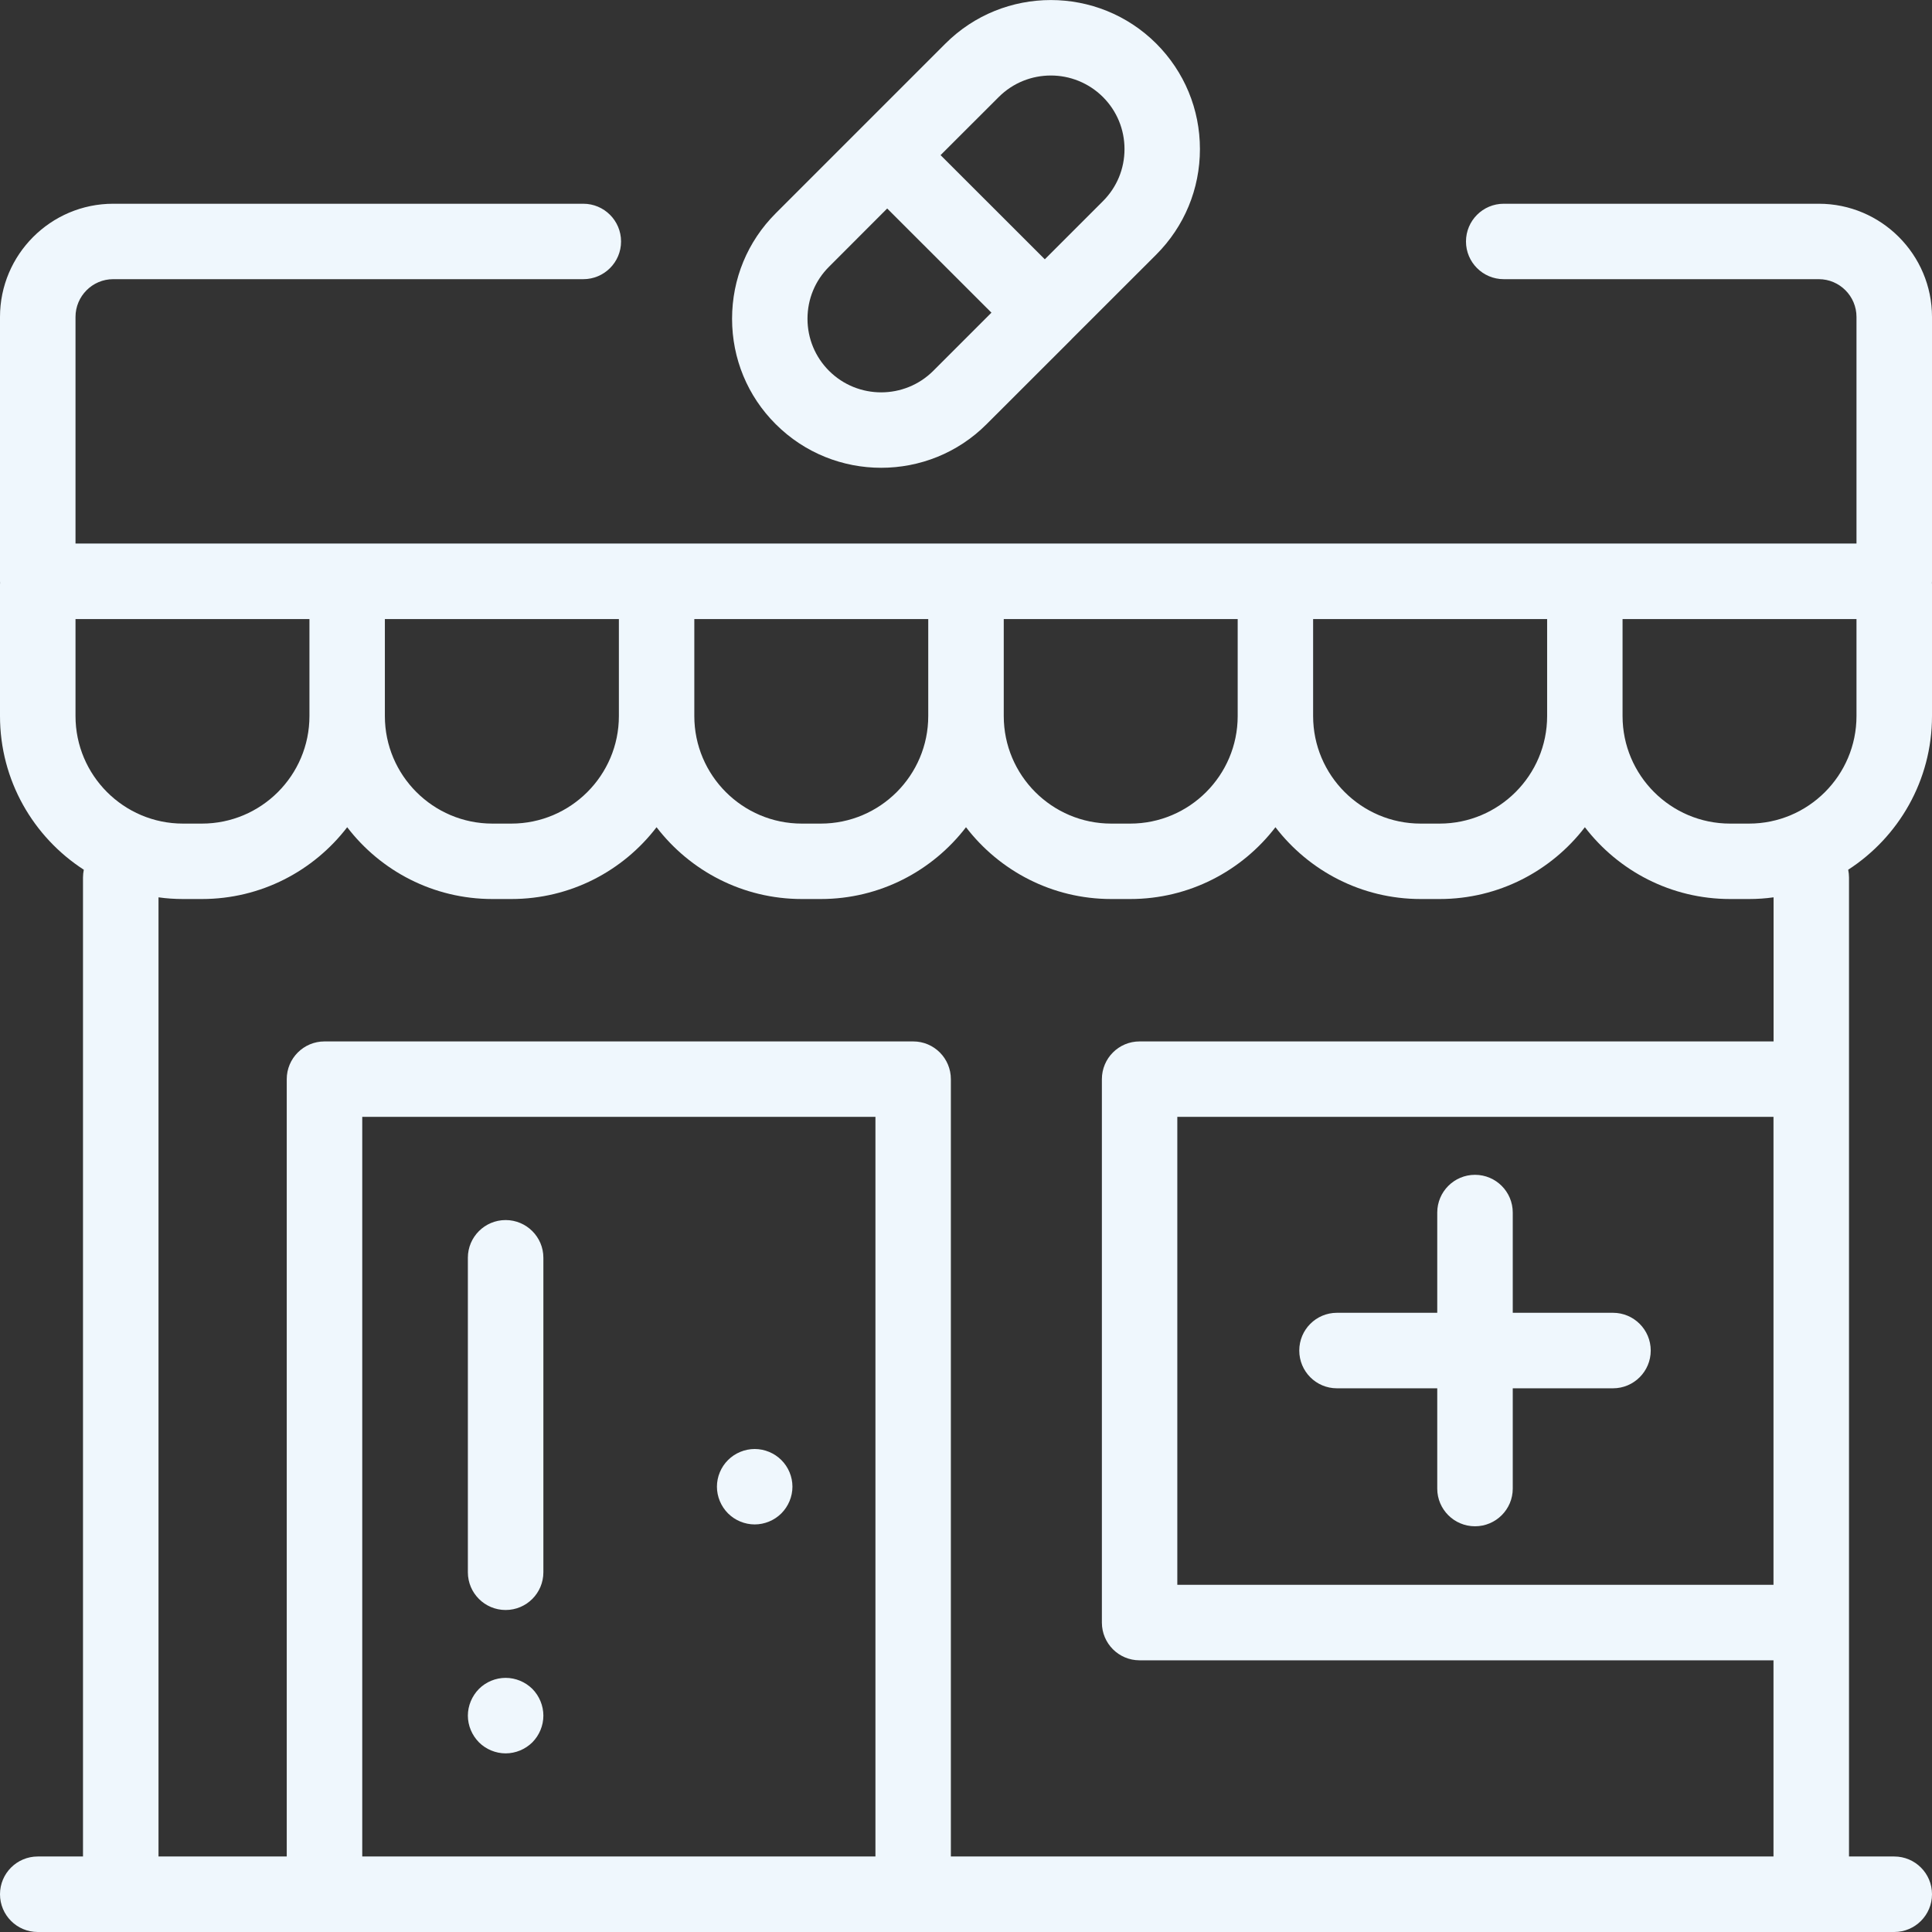 <svg width="24" height="24" viewBox="0 0 24 24" fill="none" xmlns="http://www.w3.org/2000/svg">
<rect x="0" y="0" width="24" height="24" fill="#333333" stroke="none"/>
<g clip-path="url(#clip0_2801_5048)">
<path d="M24 3.937C24 3.162 23.369 2.531 22.594 2.531H18.68C18.421 2.531 18.211 2.741 18.211 3C18.211 3.258 18.421 3.468 18.68 3.468H22.594C22.852 3.468 23.062 3.679 23.062 3.937V6.752H0.938V3.937C0.938 3.679 1.148 3.468 1.406 3.468H7.246C7.505 3.468 7.715 3.258 7.715 3C7.715 2.741 7.505 2.531 7.246 2.531H1.406C0.631 2.531 0 3.162 0 3.937V7.221C0 7.227 0.001 7.233 0.001 7.239C0.001 7.246 0 7.252 0 7.258V8.895C0 9.695 0.415 10.399 1.041 10.804C1.035 10.835 1.031 10.868 1.031 10.901V23.062H0.469C0.21 23.062 0 23.272 0 23.531C0 23.79 0.21 24 0.469 24H23.531C23.79 24 24 23.79 24 23.531C24 23.272 23.79 23.062 23.531 23.062H22.969V10.901C22.969 10.868 22.965 10.835 22.959 10.804C23.585 10.399 24 9.695 24 8.895V7.258C24 7.252 23.999 7.246 23.999 7.239C23.999 7.233 24 7.227 24 7.221V3.937ZM16.312 7.69H19.219V8.895C19.219 9.632 18.62 10.231 17.883 10.231H17.648C16.912 10.231 16.312 9.632 16.312 8.895V7.69ZM12.469 7.69H15.375V8.895C15.375 9.632 14.776 10.231 14.04 10.231H13.804C13.068 10.231 12.469 9.632 12.469 8.895V7.69ZM8.625 7.69H11.531V8.895C11.531 9.632 10.932 10.231 10.196 10.231H9.96C9.224 10.231 8.625 9.632 8.625 8.895V7.69ZM4.781 7.69H7.688V8.895C7.688 9.632 7.088 10.231 6.352 10.231H6.117C5.38 10.231 4.781 9.632 4.781 8.895V7.69ZM0.938 8.895V7.69H3.844V8.895C3.844 9.632 3.245 10.231 2.508 10.231H2.273C1.537 10.231 0.938 9.632 0.938 8.895ZM10.875 23.062H4.5V13.874H10.875V23.062ZM22.031 19.687H14.625V13.874H22.031V19.687ZM22.032 12.937H22.031H14.156C13.897 12.937 13.688 13.147 13.688 13.406V20.156C13.688 20.415 13.897 20.625 14.156 20.625H22.031V23.062H11.812V13.406C11.812 13.147 11.603 12.937 11.344 12.937H4.031C3.772 12.937 3.562 13.147 3.562 13.406V23.062H1.969V11.147C2.068 11.161 2.17 11.168 2.273 11.168H2.508C3.243 11.168 3.897 10.818 4.313 10.276C4.728 10.818 5.382 11.168 6.117 11.168H6.352C7.087 11.168 7.741 10.818 8.156 10.276C8.572 10.818 9.226 11.168 9.961 11.168H10.196C10.93 11.168 11.584 10.818 12 10.276C12.416 10.818 13.07 11.168 13.804 11.168H14.04C14.774 11.168 15.428 10.818 15.844 10.276C16.26 10.818 16.914 11.168 17.648 11.168H17.884C18.618 11.168 19.272 10.818 19.688 10.276C20.104 10.818 20.757 11.168 21.492 11.168H21.727C21.831 11.168 21.932 11.161 22.032 11.147V12.937ZM23.062 8.895C23.062 9.632 22.463 10.231 21.727 10.231H21.492C20.755 10.231 20.156 9.632 20.156 8.895V7.69H23.062V8.895Z" fill="#EFF7FD"/>
<path d="M9.706 18.137C9.619 18.05 9.498 18 9.375 18C9.252 18 9.131 18.05 9.044 18.137C8.956 18.224 8.906 18.345 8.906 18.468C8.906 18.591 8.956 18.712 9.044 18.8C9.131 18.887 9.252 18.937 9.375 18.937C9.498 18.937 9.619 18.887 9.706 18.8C9.794 18.712 9.844 18.591 9.844 18.468C9.844 18.345 9.794 18.224 9.706 18.137Z" fill="#EFF7FD"/>
<path d="M14.364 0.542C13.641 -0.18 12.466 -0.18 11.744 0.542L9.636 2.65C9.286 3 9.094 3.465 9.094 3.96C9.094 4.454 9.286 4.92 9.636 5.269C9.998 5.631 10.472 5.811 10.946 5.811C11.421 5.811 11.895 5.631 12.256 5.269L13.31 4.216C13.31 4.216 13.31 4.216 13.31 4.216C13.31 4.216 13.31 4.216 13.31 4.215L14.364 3.162C14.713 2.812 14.906 2.347 14.906 1.852C14.906 1.357 14.713 0.892 14.364 0.542ZM11.593 4.607C11.236 4.963 10.656 4.963 10.299 4.607C10.126 4.434 10.031 4.204 10.031 3.96C10.031 3.715 10.126 3.485 10.299 3.313L11.021 2.59L12.316 3.884L11.593 4.607ZM13.701 2.499L12.979 3.221L11.684 1.927L12.407 1.205C12.585 1.027 12.819 0.938 13.054 0.938C13.288 0.938 13.522 1.027 13.701 1.205C13.874 1.378 13.969 1.608 13.969 1.852C13.969 2.097 13.874 2.326 13.701 2.499Z" fill="#EFF7FD"/>
<path d="M20.037 16.308H18.792V15.063C18.792 14.804 18.582 14.594 18.323 14.594C18.064 14.594 17.854 14.804 17.854 15.063V16.308H16.608C16.349 16.308 16.14 16.518 16.14 16.777C16.14 17.036 16.349 17.246 16.608 17.246H17.854V18.492C17.854 18.75 18.064 18.96 18.323 18.96C18.582 18.96 18.792 18.75 18.792 18.492V17.246H20.037C20.296 17.246 20.506 17.036 20.506 16.777C20.506 16.518 20.296 16.308 20.037 16.308Z" fill="#EFF7FD"/>
<path d="M6.281 15.156C6.022 15.156 5.812 15.366 5.812 15.624V19.531C5.812 19.79 6.022 20 6.281 20C6.54 20 6.75 19.79 6.75 19.531V15.624C6.75 15.366 6.54 15.156 6.281 15.156Z" fill="#EFF7FD"/>
<path d="M6.613 20.98C6.525 20.893 6.405 20.843 6.281 20.843C6.158 20.843 6.037 20.893 5.95 20.98C5.863 21.068 5.812 21.189 5.812 21.312C5.812 21.436 5.863 21.556 5.95 21.644C6.037 21.731 6.158 21.781 6.281 21.781C6.405 21.781 6.525 21.731 6.613 21.644C6.7 21.556 6.75 21.436 6.75 21.312C6.75 21.189 6.7 21.068 6.613 20.98Z" fill="#EFF7FD"/>
</g>
<defs>
<clipPath id="clip0_2801_5048">
<rect width="24" height="24" fill="white"/>
</clipPath>
</defs>
</svg>
